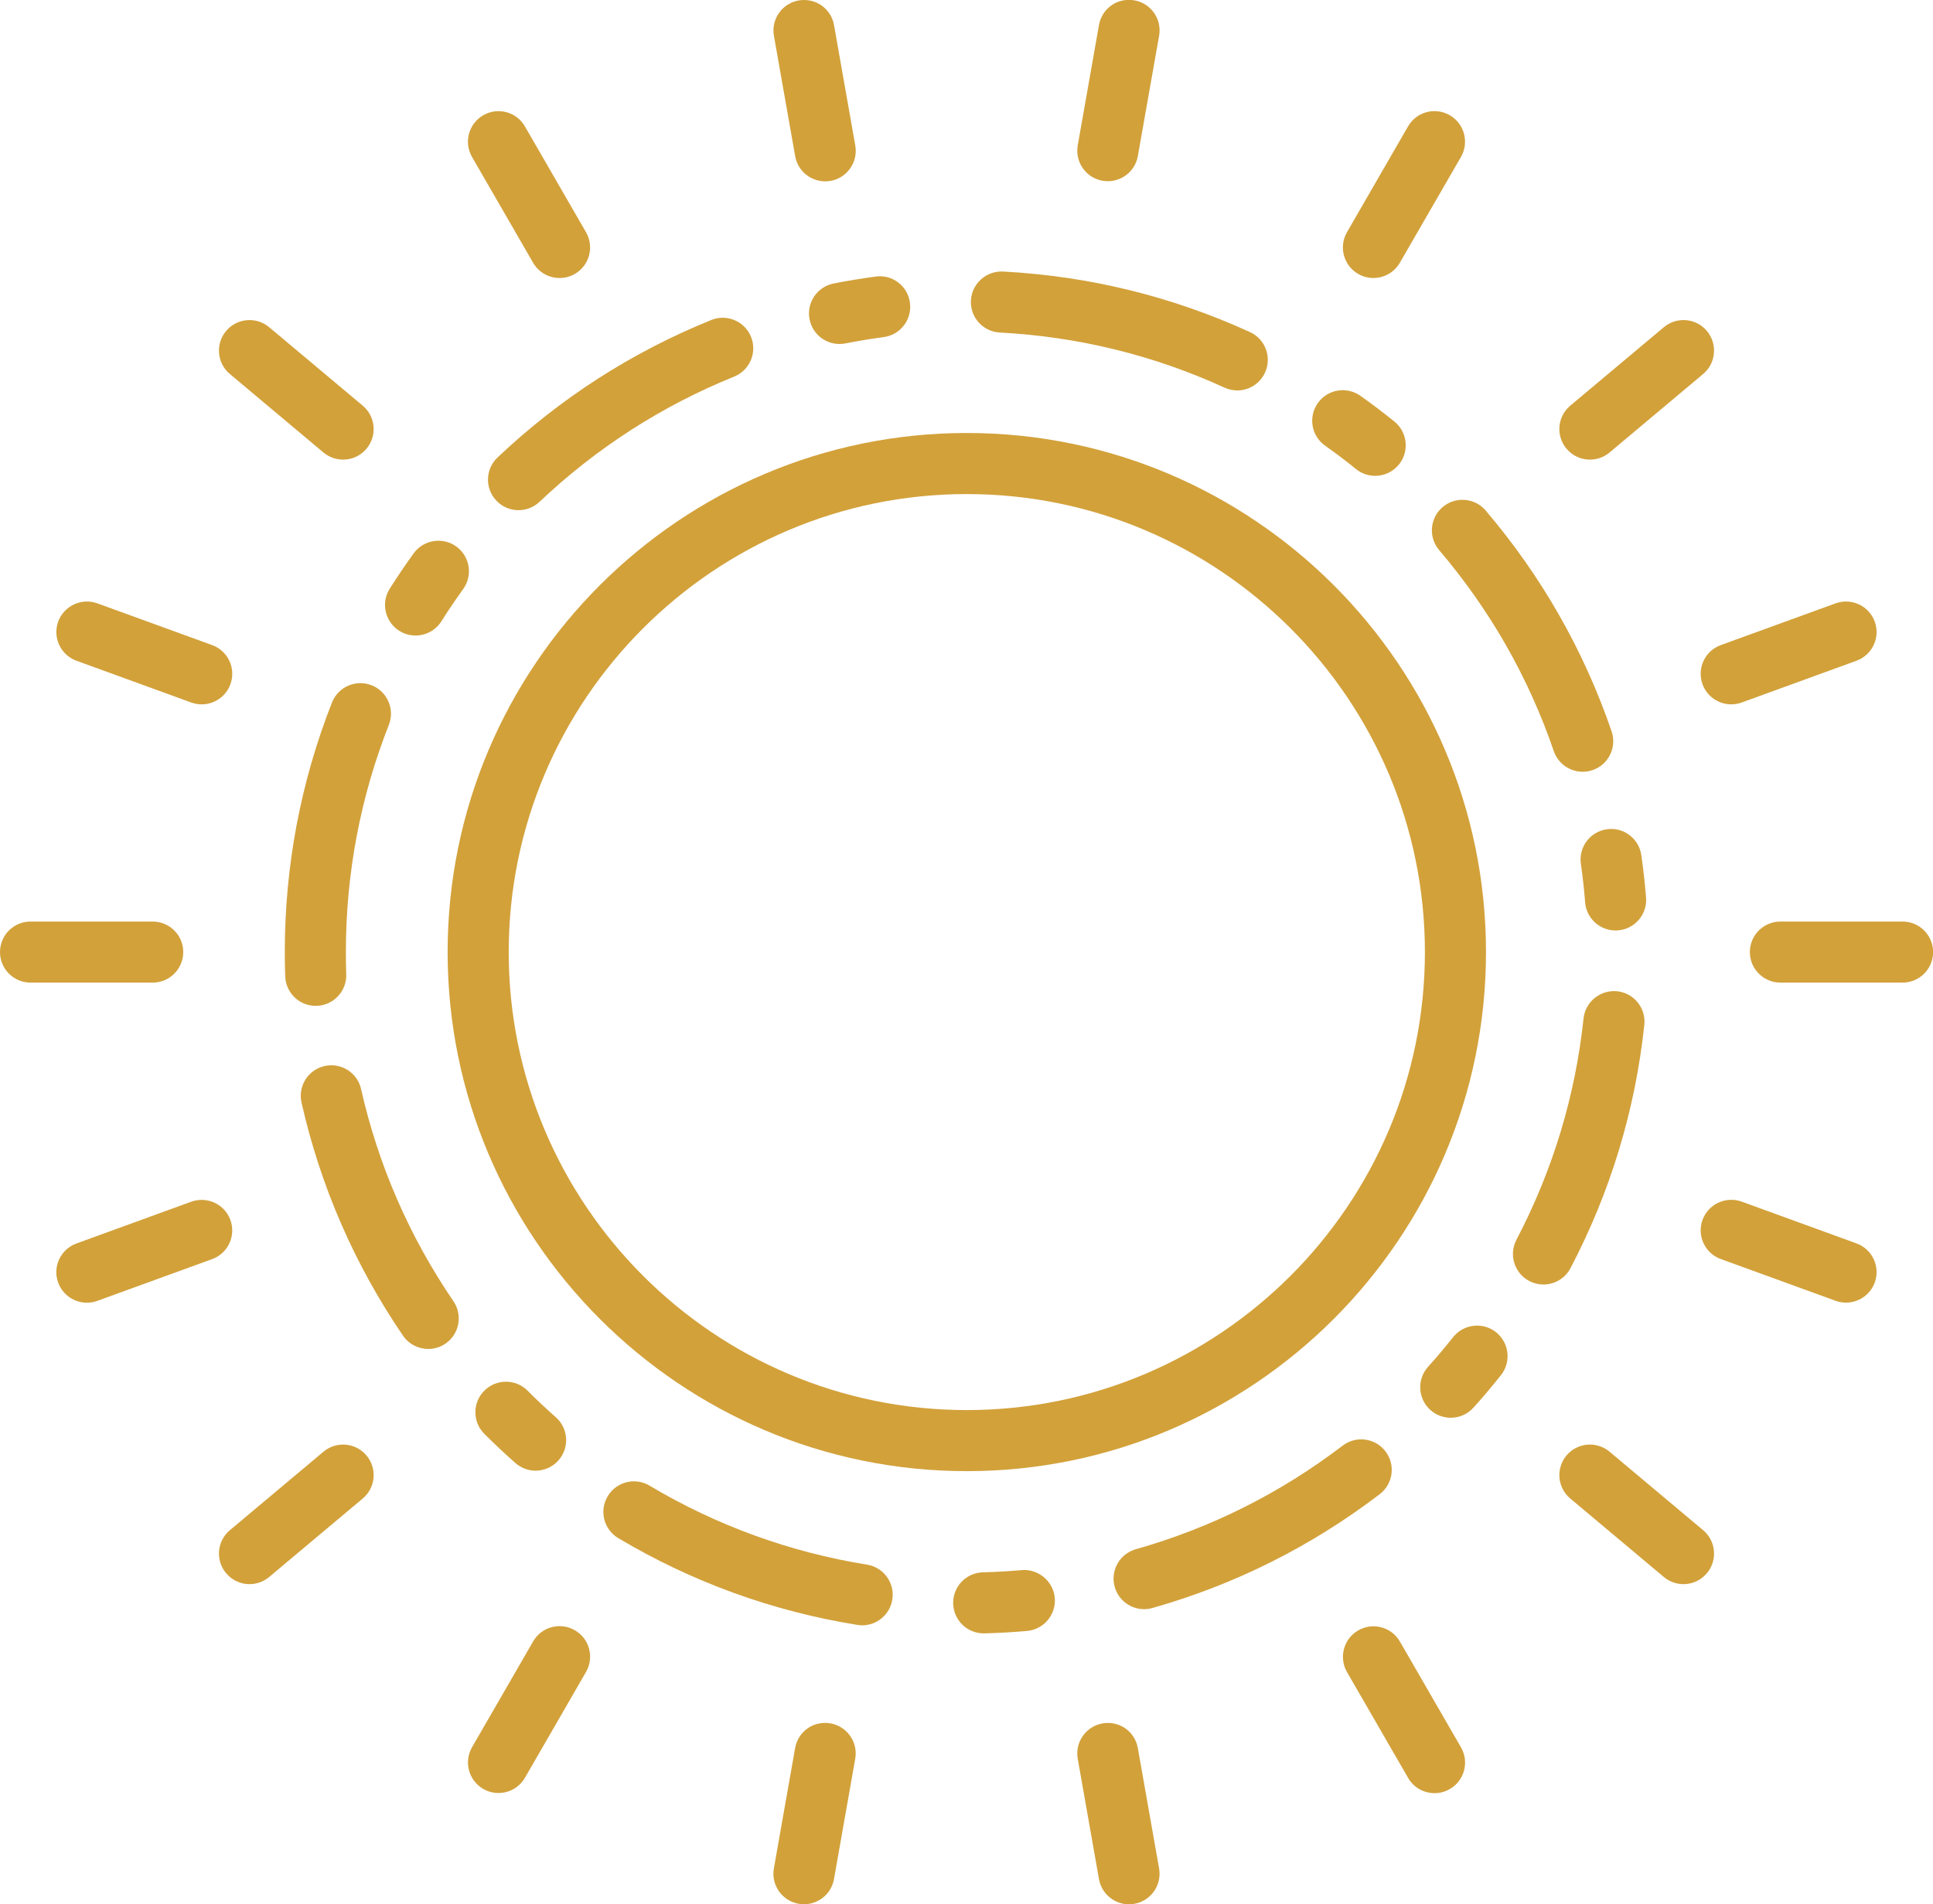 <?xml version="1.0" encoding="UTF-8" standalone="no"?>
<svg
   xmlns:dc="http://purl.org/dc/elements/1.1/"
   xmlns:cc="http://creativecommons.org/ns#"
   xmlns:rdf="http://www.w3.org/1999/02/22-rdf-syntax-ns#"
   xmlns:svg="http://www.w3.org/2000/svg"
   xmlns="http://www.w3.org/2000/svg"
   id="svg3667"
   version="1.1"
   viewBox="0 0 29.533 29.099"
   height="29.099mm"
   width="29.533mm">
  <defs
     id="defs3661" />
  <g
     transform="translate(-107.698,-181.153)"
     id="layer1">
    <g
       transform="matrix(0.353,0,0,-0.353,132.381,195.372)"
       id="g184">
      <path
         id="path186"
         style="fill:#d2a13a;fill-opacity:1;fill-rule:nonzero;stroke:none"
         d="M 0,0 C 0.035,0 0.071,0.001 0.105,0.004 0.833,0.062 1.377,0.697 1.32,1.426 1.27,2.042 1.203,2.652 1.115,3.259 1.014,3.981 0.344,4.487 -0.38,4.381 -1.103,4.277 -1.604,3.608 -1.501,2.885 -1.423,2.334 -1.36,1.778 -1.317,1.218 -1.262,0.525 -0.683,0 0,0" />
    </g>
    <g
       transform="matrix(0.353,0,0,-0.353,127.832,187.313)"
       id="g188">
      <path
         id="path190"
         style="fill:#d2a13a;fill-opacity:1;fill-rule:nonzero;stroke:none"
         d="m 0,0 c -0.422,-0.596 -0.281,-1.421 0.315,-1.842 0.458,-0.324 0.904,-0.661 1.337,-1.013 0.245,-0.197 0.539,-0.294 0.832,-0.294 0.383,0 0.766,0.169 1.027,0.491 0.459,0.567 0.372,1.399 -0.196,1.859 C 2.836,-0.412 2.346,-0.04 1.843,0.316 1.243,0.738 0.422,0.596 0,0" />
    </g>
    <g
       transform="matrix(0.353,0,0,-0.353,120.871,205.99)"
       id="g192">
      <path
         id="path194"
         style="fill:#d2a13a;fill-opacity:1;fill-rule:nonzero;stroke:none"
         d="m 0,0 c 0.637,0 1.198,0.462 1.303,1.112 0.117,0.72 -0.374,1.399 -1.095,1.514 -3.335,0.538 -6.504,1.688 -9.413,3.42 -0.63,0.376 -1.439,0.166 -1.812,-0.462 -0.374,-0.626 -0.167,-1.437 0.46,-1.811 C -7.36,1.871 -3.88,0.607 -0.212,0.018 -0.141,0.004 -0.071,0 0,0" />
    </g>
    <g
       transform="matrix(0.353,0,0,-0.353,118.565,186.043)"
       id="g196">
      <path
         id="path198"
         style="fill:#d2a13a;fill-opacity:1;fill-rule:nonzero;stroke:none"
         d="m 0,0 c -3.437,-1.39 -6.549,-3.392 -9.251,-5.952 -0.53,-0.503 -0.553,-1.339 -0.05,-1.868 0.26,-0.275 0.609,-0.413 0.959,-0.413 0.327,0 0.654,0.12 0.908,0.362 2.462,2.331 5.296,4.155 8.425,5.421 0.677,0.273 1.004,1.044 0.73,1.721 C 1.448,-0.052 0.673,0.273 0,0" />
    </g>
    <g
       transform="matrix(0.353,0,0,-0.353,114.018,189.609)"
       id="g200">
      <path
         id="path202"
         style="fill:#d2a13a;fill-opacity:1;fill-rule:nonzero;stroke:none"
         d="m 0,0 c -0.361,-0.497 -0.704,-1.009 -1.034,-1.527 -0.391,-0.618 -0.207,-1.434 0.409,-1.825 0.221,-0.138 0.465,-0.205 0.706,-0.205 0.439,0 0.867,0.218 1.119,0.615 0.299,0.474 0.614,0.938 0.941,1.393 C 2.57,-0.958 2.437,-0.132 1.845,0.297 1.255,0.723 0.429,0.59 0,0" />
    </g>
    <g
       transform="matrix(0.353,0,0,-0.353,115.881,203.627)"
       id="g204">
      <path
         id="path206"
         style="fill:#d2a13a;fill-opacity:1;fill-rule:nonzero;stroke:none"
         d="M 0,0 C 0.365,0 0.73,0.151 0.991,0.447 1.473,0.994 1.422,1.83 0.875,2.313 0.454,2.684 0.047,3.067 -0.347,3.463 -0.862,3.979 -1.702,3.981 -2.217,3.465 -2.735,2.949 -2.735,2.112 -2.22,1.596 -1.785,1.16 -1.335,0.738 -0.874,0.332 -0.623,0.109 -0.311,0 0,0" />
    </g>
    <g
       transform="matrix(0.353,0,0,-0.353,114.241,201.767)"
       id="g208">
      <path
         id="path210"
         style="fill:#d2a13a;fill-opacity:1;fill-rule:nonzero;stroke:none"
         d="m 0,0 c 0.256,0 0.515,0.073 0.744,0.229 0.602,0.412 0.757,1.234 0.347,1.836 -1.909,2.799 -3.253,5.889 -3.998,9.184 -0.158,0.713 -0.867,1.161 -1.58,0.998 C -5.2,12.086 -5.647,11.379 -5.485,10.666 -4.668,7.045 -3.189,3.651 -1.095,0.577 -0.838,0.202 -0.423,0 0,0" />
    </g>
    <g
       transform="matrix(0.353,0,0,-0.353,128.212,203.244)"
       id="g212">
      <path
         id="path214"
         style="fill:#d2a13a;fill-opacity:1;fill-rule:nonzero;stroke:none"
         d="m 0,0 c -2.695,-2.058 -5.707,-3.567 -8.955,-4.486 -0.702,-0.2 -1.11,-0.93 -0.912,-1.632 0.165,-0.582 0.695,-0.963 1.272,-0.963 0.119,0 0.239,0.017 0.36,0.051 3.569,1.01 6.879,2.669 9.839,4.928 0.58,0.444 0.692,1.273 0.248,1.853 C 1.41,0.33 0.584,0.443 0,0" />
    </g>
    <g
       transform="matrix(0.353,0,0,-0.353,122.532,185.744)"
       id="g216">
      <path
         id="path218"
         style="fill:#d2a13a;fill-opacity:1;fill-rule:nonzero;stroke:none"
         d="m 0,0 c -0.038,-0.729 0.521,-1.351 1.25,-1.39 3.388,-0.178 6.66,-0.981 9.727,-2.385 0.179,-0.081 0.367,-0.121 0.551,-0.121 0.501,0 0.979,0.288 1.201,0.773 0.305,0.663 0.013,1.448 -0.65,1.752 C 8.707,0.172 5.112,1.054 1.391,1.251 0.668,1.287 0.039,0.731 0,0" />
    </g>
    <g
       transform="matrix(0.353,0,0,-0.353,120.067,186.034)"
       id="g220">
      <path
         id="path222"
         style="fill:#d2a13a;fill-opacity:1;fill-rule:nonzero;stroke:none"
         d="m 0,0 c 0.124,-0.629 0.677,-1.064 1.294,-1.064 0.086,0 0.173,0.007 0.259,0.025 0.547,0.108 1.099,0.199 1.657,0.274 0.723,0.096 1.231,0.762 1.134,1.486 C 4.25,1.443 3.585,1.959 2.859,1.854 2.246,1.772 1.639,1.672 1.04,1.555 0.324,1.412 -0.143,0.717 0,0" />
    </g>
    <g
       transform="matrix(0.353,0,0,-0.353,113.376,191.625)"
       id="g224">
      <path
         id="path226"
         style="fill:#d2a13a;fill-opacity:1;fill-rule:nonzero;stroke:none"
         d="m 0,0 c -0.682,0.266 -1.446,-0.065 -1.716,-0.745 -1.354,-3.442 -2.043,-7.079 -2.043,-10.813 0,-0.35 0.005,-0.699 0.019,-1.046 0.026,-0.713 0.611,-1.274 1.32,-1.274 0.016,0 0.031,0 0.048,10e-4 0.73,0.026 1.3,0.64 1.272,1.369 -0.01,0.316 -0.015,0.633 -0.015,0.95 0,3.401 0.626,6.711 1.86,9.844 C 1.012,-1.035 0.678,-0.268 0,0" />
    </g>
    <g
       transform="matrix(0.353,0,0,-0.353,123.813,205.57)"
       id="g228">
      <path
         id="path230"
         style="fill:#d2a13a;fill-opacity:1;fill-rule:nonzero;stroke:none"
         d="M 0,0 C -0.064,0.728 -0.731,1.264 -1.434,1.199 -1.988,1.15 -2.546,1.118 -3.108,1.104 -3.838,1.087 -4.415,0.48 -4.397,-0.25 c 0.018,-0.719 0.605,-1.289 1.321,-1.289 h 0.033 c 0.618,0.016 1.234,0.051 1.843,0.105 C -0.473,-1.369 0.064,-0.728 0,0" />
    </g>
    <g
       transform="matrix(0.353,0,0,-0.353,129.899,201.587)"
       id="g232">
      <path
         id="path234"
         style="fill:#d2a13a;fill-opacity:1;fill-rule:nonzero;stroke:none"
         d="m 0,0 c -0.348,-0.437 -0.707,-0.865 -1.082,-1.28 -0.489,-0.542 -0.448,-1.378 0.094,-1.868 0.253,-0.228 0.57,-0.34 0.886,-0.34 0.36,0 0.72,0.147 0.981,0.435 0.414,0.458 0.811,0.929 1.193,1.411 0.453,0.573 0.356,1.404 -0.215,1.858 C 1.286,0.668 0.454,0.572 0,0" />
    </g>
    <g
       transform="matrix(0.353,0,0,-0.353,131.279,200.782)"
       id="g236">
      <path
         id="path238"
         style="fill:#d2a13a;fill-opacity:1;fill-rule:nonzero;stroke:none"
         d="m 0,0 c 0.477,0 0.936,0.258 1.172,0.709 1.725,3.29 2.8,6.834 3.195,10.53 0.077,0.728 -0.45,1.378 -1.176,1.455 C 2.475,12.768 1.814,12.245 1.737,11.521 1.379,8.155 0.401,4.931 -1.169,1.936 -1.507,1.289 -1.258,0.49 -0.611,0.15 -0.416,0.049 -0.207,0 0,0" />
    </g>
    <g
       transform="matrix(0.353,0,0,-0.353,129.739,188.902)"
       id="g240">
      <path
         id="path242"
         style="fill:#d2a13a;fill-opacity:1;fill-rule:nonzero;stroke:none"
         d="m 0,0 c -0.556,-0.474 -0.623,-1.308 -0.15,-1.864 2.2,-2.583 3.869,-5.51 4.961,-8.701 0.189,-0.548 0.702,-0.893 1.251,-0.893 0.141,0 0.285,0.021 0.428,0.071 0.691,0.237 1.059,0.988 0.823,1.679 C 6.112,-6.203 4.279,-2.987 1.864,-0.15 1.391,0.406 0.558,0.473 0,0" />
    </g>
    <g
       transform="matrix(0.353,0,0,-0.353,134.433,195.702)"
       id="g244">
      <path
         id="path246"
         style="fill:#d2a13a;fill-opacity:1;fill-rule:nonzero;stroke:none"
         d="m 0,0 c 0,-0.729 0.592,-1.322 1.322,-1.322 h 5.287 c 0.73,0 1.322,0.593 1.322,1.322 0,0.729 -0.592,1.321 -1.322,1.321 H 1.322 C 0.592,1.321 0,0.729 0,0" />
    </g>
    <g
       transform="matrix(0.353,0,0,-0.353,107.698,195.702)"
       id="g248">
      <path
         id="path250"
         style="fill:#d2a13a;fill-opacity:1;fill-rule:nonzero;stroke:none"
         d="m 0,0 c 0,-0.729 0.592,-1.322 1.322,-1.322 h 5.287 c 0.73,0 1.322,0.593 1.322,1.322 0,0.729 -0.592,1.321 -1.322,1.321 H 1.322 C 0.592,1.321 0,0.729 0,0" />
    </g>
    <g
       transform="matrix(0.353,0,0,-0.353,114.537,195.702)"
       id="g252">
      <path
         id="path254"
         style="fill:#d2a13a;fill-opacity:1;fill-rule:nonzero;stroke:none"
         d="m 0,0 c 0,-12.391 10.081,-22.471 22.471,-22.471 12.39,0 22.471,10.08 22.471,22.471 0,12.391 -10.081,22.471 -22.471,22.471 C 10.081,22.471 0,12.391 0,0 m 22.471,19.827 c 10.933,0 19.827,-8.894 19.827,-19.827 0,-10.933 -8.894,-19.827 -19.827,-19.827 -10.933,0 -19.827,8.894 -19.827,19.827 0,10.933 8.894,19.827 19.827,19.827" />
    </g>
    <g
       transform="matrix(0.353,0,0,-0.353,135.743,190.373)"
       id="g256">
      <path
         id="path258"
         style="fill:#d2a13a;fill-opacity:1;fill-rule:nonzero;stroke:none"
         d="m 0,0 -4.971,-1.808 c -0.685,-0.249 -1.039,-1.008 -0.789,-1.694 0.196,-0.537 0.702,-0.87 1.242,-0.87 0.15,0 0.303,0.025 0.453,0.079 l 4.967,1.808 c 0.687,0.249 1.041,1.008 0.792,1.694 C 1.444,-0.105 0.685,0.247 0,0" />
    </g>
    <g
       transform="matrix(0.353,0,0,-0.353,111.218,199.796)"
       id="g260">
      <path
         id="path262"
         style="fill:#d2a13a;fill-opacity:1;fill-rule:nonzero;stroke:none"
         d="m 0,0 c -0.25,0.685 -1.003,1.037 -1.695,0.791 l -4.967,-1.808 c -0.687,-0.25 -1.042,-1.008 -0.792,-1.694 0.196,-0.537 0.702,-0.87 1.243,-0.87 0.149,0 0.302,0.024 0.451,0.079 l 4.97,1.808 C -0.105,-1.445 0.25,-0.687 0,0" />
    </g>
    <g
       transform="matrix(0.353,0,0,-0.353,133.119,186.153)"
       id="g264">
      <path
         id="path266"
         style="fill:#d2a13a;fill-opacity:1;fill-rule:nonzero;stroke:none"
         d="m 0,0 -4.052,-3.398 c -0.559,-0.47 -0.631,-1.303 -0.161,-1.863 0.261,-0.311 0.635,-0.472 1.012,-0.472 0.301,0 0.602,0.101 0.85,0.308 l 4.052,3.4 C 2.26,-1.556 2.332,-0.723 1.862,-0.163 1.392,0.397 0.558,0.467 0,0" />
    </g>
    <g
       transform="matrix(0.353,0,0,-0.353,111.51,205.361)"
       id="g268">
      <path
         id="path270"
         style="fill:#d2a13a;fill-opacity:1;fill-rule:nonzero;stroke:none"
         d="M 0,0 C 0.301,0 0.602,0.102 0.85,0.309 L 4.902,3.708 C 5.461,4.178 5.533,5.011 5.063,5.57 4.592,6.13 3.76,6.201 3.201,5.733 L -0.85,2.335 C -1.41,1.864 -1.482,1.031 -1.012,0.473 -0.75,0.161 -0.377,0 0,0" />
    </g>
    <g
       transform="matrix(0.353,0,0,-0.353,129.848,182.914)"
       id="g272">
      <path
         id="path274"
         style="fill:#d2a13a;fill-opacity:1;fill-rule:nonzero;stroke:none"
         d="m 0,0 c -0.633,0.367 -1.442,0.149 -1.806,-0.483 l -2.643,-4.58 c -0.365,-0.633 -0.148,-1.441 0.484,-1.806 0.208,-0.12 0.435,-0.177 0.659,-0.177 0.457,0 0.901,0.236 1.146,0.661 l 2.644,4.579 C 0.848,-1.173 0.632,-0.364 0,0" />
    </g>
    <g
       transform="matrix(0.353,0,0,-0.353,115.081,208.49)"
       id="g276">
      <path
         id="path278"
         style="fill:#d2a13a;fill-opacity:1;fill-rule:nonzero;stroke:none"
         d="m 0,0 c 0.208,-0.121 0.435,-0.178 0.659,-0.178 0.458,0 0.902,0.237 1.147,0.661 l 2.643,4.58 C 4.814,5.695 4.597,6.504 3.965,6.868 3.332,7.235 2.523,7.017 2.16,6.385 L -0.484,1.805 C -0.848,1.173 -0.632,0.364 0,0" />
    </g>
    <g
       transform="matrix(0.353,0,0,-0.353,124.624,183.922)"
       id="g280">
      <path
         id="path282"
         style="fill:#d2a13a;fill-opacity:1;fill-rule:nonzero;stroke:none"
         d="m 0,0 c 0.63,0 1.188,0.451 1.299,1.092 l 0.92,5.206 C 2.346,7.017 1.866,7.703 1.148,7.83 0.408,7.956 -0.258,7.476 -0.384,6.758 L -1.303,1.552 C -1.43,0.833 -0.95,0.146 -0.232,0.02 -0.153,0.006 -0.075,0 0,0" />
    </g>
    <g
       transform="matrix(0.353,0,0,-0.353,119.846,207.867)"
       id="g284">
      <path
         id="path286"
         style="fill:#d2a13a;fill-opacity:1;fill-rule:nonzero;stroke:none"
         d="m 0,0 -0.919,-5.207 c -0.128,-0.718 0.353,-1.404 1.07,-1.531 0.079,-0.015 0.157,-0.021 0.233,-0.021 0.63,0 1.187,0.451 1.299,1.093 L 2.602,-0.46 C 2.729,0.259 2.249,0.944 1.532,1.072 0.793,1.199 0.126,0.718 0,0" />
    </g>
    <g
       transform="matrix(0.353,0,0,-0.353,109.185,190.373)"
       id="g288">
      <path
         id="path290"
         style="fill:#d2a13a;fill-opacity:1;fill-rule:nonzero;stroke:none"
         d="m 0,0 c -0.682,0.247 -1.442,-0.105 -1.694,-0.791 -0.249,-0.686 0.105,-1.445 0.792,-1.694 l 4.967,-1.808 c 0.15,-0.054 0.303,-0.079 0.453,-0.079 0.54,0 1.046,0.333 1.242,0.87 0.25,0.686 -0.104,1.445 -0.789,1.694 z" />
    </g>
    <g
       transform="matrix(0.353,0,0,-0.353,135.743,201.031)"
       id="g292">
      <path
         id="path294"
         style="fill:#d2a13a;fill-opacity:1;fill-rule:nonzero;stroke:none"
         d="m 0,0 c 0.148,-0.055 0.301,-0.079 0.451,-0.079 0.54,0 1.046,0.333 1.243,0.87 C 1.943,1.477 1.589,2.235 0.902,2.485 L -4.065,4.293 C -4.752,4.539 -5.509,4.187 -5.76,3.502 -6.01,2.815 -5.656,2.057 -4.971,1.808 Z" />
    </g>
    <g
       transform="matrix(0.353,0,0,-0.353,111.81,186.153)"
       id="g296">
      <path
         id="path298"
         style="fill:#d2a13a;fill-opacity:1;fill-rule:nonzero;stroke:none"
         d="m 0,0 c -0.558,0.467 -1.392,0.397 -1.862,-0.163 -0.47,-0.56 -0.398,-1.393 0.161,-1.862 l 4.052,-3.4 c 0.248,-0.207 0.549,-0.308 0.85,-0.308 0.377,0 0.751,0.161 1.012,0.472 0.47,0.56 0.398,1.393 -0.161,1.863 z" />
    </g>
    <g
       transform="matrix(0.353,0,0,-0.353,133.119,205.252)"
       id="g300">
      <path
         id="path302"
         style="fill:#d2a13a;fill-opacity:1;fill-rule:nonzero;stroke:none"
         d="m 0,0 c 0.248,-0.207 0.549,-0.309 0.85,-0.309 0.377,0 0.751,0.162 1.012,0.473 0.47,0.559 0.398,1.392 -0.161,1.862 L -2.351,5.425 C -2.91,5.893 -3.742,5.821 -4.213,5.262 -4.683,4.702 -4.611,3.869 -4.052,3.399 Z" />
    </g>
    <g
       transform="matrix(0.353,0,0,-0.353,115.718,183.085)"
       id="g304">
      <path
         id="path306"
         style="fill:#d2a13a;fill-opacity:1;fill-rule:nonzero;stroke:none"
         d="M 0,0 C -0.365,0.633 -1.172,0.851 -1.806,0.483 -2.437,0.119 -2.654,-0.689 -2.289,-1.322 l 2.643,-4.579 c 0.245,-0.425 0.689,-0.661 1.147,-0.661 0.223,0 0.451,0.056 0.659,0.176 0.632,0.365 0.848,1.173 0.484,1.806 z" />
    </g>
    <g
       transform="matrix(0.353,0,0,-0.353,128.449,206.068)"
       id="g308">
      <path
         id="path310"
         style="fill:#d2a13a;fill-opacity:1;fill-rule:nonzero;stroke:none"
         d="m 0,0 c -0.632,-0.364 -0.848,-1.173 -0.484,-1.805 l 2.644,-4.58 c 0.244,-0.425 0.688,-0.661 1.146,-0.661 0.224,0 0.451,0.057 0.659,0.178 0.632,0.364 0.849,1.173 0.484,1.805 l -2.644,4.58 C 1.441,0.148 0.635,0.367 0,0" />
    </g>
    <g
       transform="matrix(0.353,0,0,-0.353,119.9,181.16)"
       id="g312">
      <path
         id="path314"
         style="fill:#d2a13a;fill-opacity:1;fill-rule:nonzero;stroke:none"
         d="m 0,0 c -0.718,-0.127 -1.198,-0.813 -1.07,-1.532 l 0.919,-5.206 c 0.111,-0.641 0.669,-1.092 1.299,-1.092 0.076,0 0.153,0.006 0.232,0.019 0.718,0.127 1.198,0.814 1.071,1.533 L 1.532,-1.072 C 1.406,-0.354 0.738,0.126 0,0" />
    </g>
    <g
       transform="matrix(0.353,0,0,-0.353,124.164,208.03)"
       id="g316">
      <path
         id="path318"
         style="fill:#d2a13a;fill-opacity:1;fill-rule:nonzero;stroke:none"
         d="m 0,0 0.919,-5.206 c 0.112,-0.642 0.67,-1.093 1.3,-1.093 0.075,0 0.153,0.006 0.232,0.021 0.718,0.127 1.198,0.813 1.07,1.531 L 2.602,0.46 C 2.477,1.178 1.807,1.659 1.071,1.532 0.353,1.404 -0.127,0.719 0,0" />
    </g>
  </g>
</svg>
